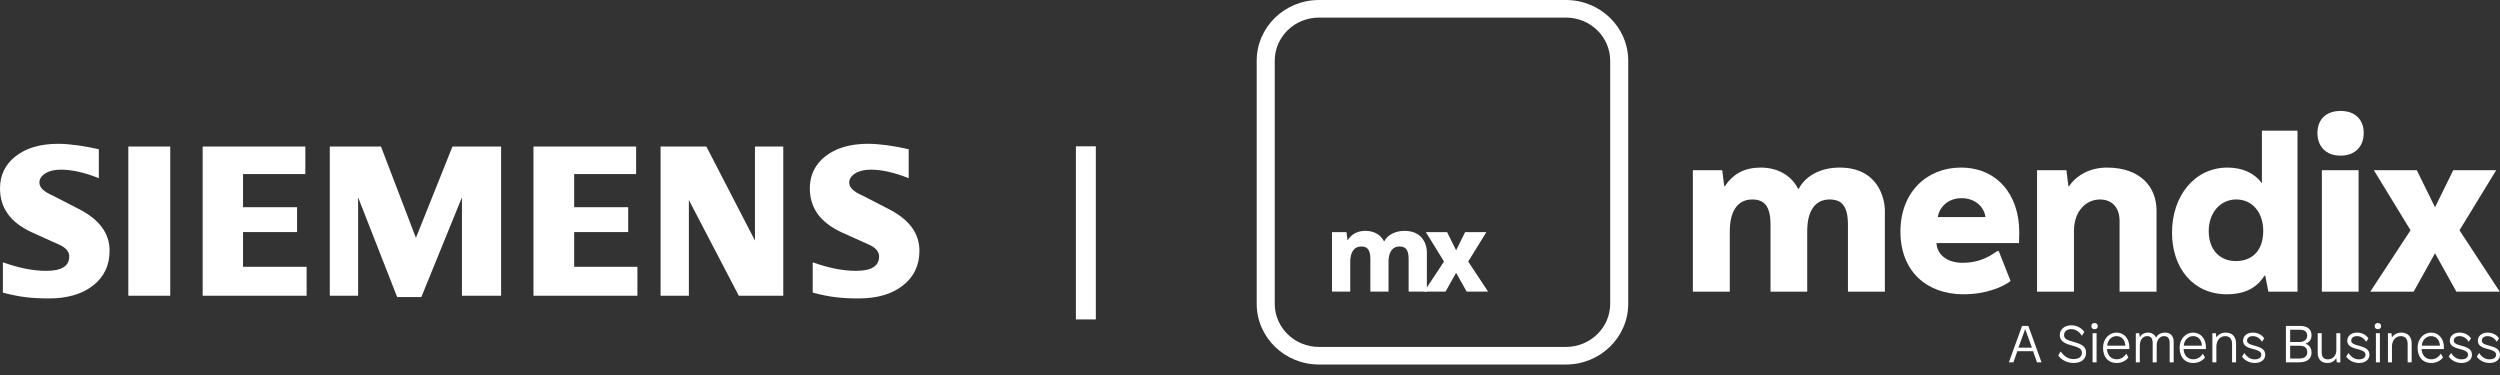 <svg width="180" height="27" viewBox="0 0 180 27" fill="none" xmlns="http://www.w3.org/2000/svg">
<rect x="0" y="0" width="180" height="27" fill="#333333" stroke="none"/>
<path fill-rule="evenodd" clip-rule="evenodd" d="M65.425 10.745V12.829C64.403 12.421 63.494 12.215 62.698 12.215C62.227 12.215 61.851 12.308 61.569 12.486C61.287 12.666 61.143 12.887 61.143 13.149C61.143 13.496 61.462 13.806 62.103 14.082L63.957 15.036C65.456 15.791 66.199 16.794 66.199 18.053C66.199 19.1 65.805 19.936 65.009 20.554C64.22 21.178 63.156 21.487 61.831 21.487C61.22 21.487 60.672 21.46 60.185 21.401C59.697 21.345 59.137 21.232 58.516 21.069V18.887C59.655 19.295 60.692 19.501 61.627 19.501C62.741 19.501 63.295 19.159 63.295 18.47C63.295 18.128 63.069 17.851 62.608 17.634L60.549 16.706C59.789 16.344 59.225 15.903 58.855 15.382C58.492 14.856 58.307 14.253 58.307 13.564C58.307 12.6 58.691 11.824 59.45 11.233C60.215 10.647 61.231 10.353 62.494 10.353C62.904 10.353 63.377 10.391 63.901 10.462C64.429 10.537 64.937 10.63 65.426 10.744L65.425 10.745ZM7.115 10.745V12.829C6.094 12.421 5.186 12.215 4.39 12.215C3.917 12.215 3.543 12.308 3.261 12.486C2.979 12.666 2.835 12.887 2.835 13.149C2.835 13.496 3.158 13.806 3.799 14.082L5.653 15.036C7.146 15.791 7.891 16.794 7.891 18.053C7.891 19.1 7.495 19.936 6.705 20.554C5.909 21.178 4.852 21.487 3.523 21.487C2.912 21.487 2.362 21.46 1.875 21.401C1.388 21.345 0.833 21.232 0.208 21.069V18.887C1.351 19.295 2.389 19.501 3.317 19.501C4.432 19.501 4.986 19.159 4.986 18.47C4.986 18.128 4.76 17.851 4.304 17.634L2.245 16.706C1.48 16.344 0.915 15.903 0.551 15.382C0.18 14.858 0 14.255 0 13.566C0 12.601 0.382 11.824 1.145 11.234C1.904 10.648 2.922 10.354 4.184 10.354C4.599 10.354 5.066 10.393 5.596 10.464C6.12 10.539 6.627 10.632 7.114 10.745L7.115 10.745ZM12.258 10.55V21.292H9.239V10.55H12.258ZM22.076 21.292H14.593V10.55H21.984V12.535H17.498V14.918H21.389V16.708H17.498V19.209H22.076V21.293V21.292ZM23.745 21.292V10.55H27.43L29.946 17.126L32.578 10.55H36.079V21.292H33.26V14.207L30.336 21.39H28.596L25.784 14.207V21.292H23.745ZM45.893 21.292H38.41V10.55H45.801V12.535H41.34V14.918H45.23V16.708H41.34V19.209H45.893V21.293V21.292ZM56.395 21.292H53.193L49.599 14.402V21.292H47.562V10.55H50.858L54.358 17.321V10.55H56.395V21.292Z" fill="white"/>
<path d="M78.9 22.998H77.465V10.534H78.9V22.998Z" fill="white"/>
<path d="M146.99 26.09L146.041 23.467H145.588L144.638 26.09H144.965L145.246 25.288H146.383L146.664 26.09H146.99ZM145.807 23.707H145.818L146.299 25.033H145.326L145.807 23.707Z" fill="white"/>
<path d="M149.135 23.422C148.627 23.422 148.305 23.726 148.305 24.127C148.305 24.52 148.593 24.715 149.115 24.857C149.654 25.003 149.896 25.101 149.896 25.397C149.896 25.678 149.696 25.854 149.277 25.854C148.862 25.854 148.558 25.58 148.378 25.314H148.362L148.193 25.592C148.362 25.846 148.762 26.135 149.285 26.135C149.849 26.135 150.199 25.865 150.199 25.389C150.199 24.928 149.838 24.767 149.331 24.629C148.743 24.467 148.612 24.363 148.612 24.119C148.612 23.898 148.781 23.696 149.142 23.696C149.465 23.696 149.73 23.909 149.888 24.168H149.903L150.072 23.905C149.911 23.658 149.573 23.422 149.135 23.422Z" fill="white"/>
<path d="M150.808 23.257C150.658 23.257 150.578 23.347 150.578 23.482C150.578 23.613 150.658 23.703 150.808 23.703C150.958 23.703 151.039 23.613 151.039 23.482C151.039 23.347 150.958 23.257 150.808 23.257ZM150.954 26.09V23.992H150.666V26.09H150.954Z" fill="white"/>
<path d="M152.384 23.947C151.857 23.947 151.419 24.396 151.419 25.033C151.419 25.674 151.753 26.135 152.411 26.135C152.768 26.135 153.083 25.962 153.245 25.738L153.099 25.475H153.087C152.976 25.644 152.753 25.869 152.407 25.869C151.992 25.869 151.727 25.573 151.704 25.134H153.31C153.31 25.134 153.314 25.067 153.314 25.011C153.314 24.351 152.91 23.947 152.384 23.947ZM152.384 24.201C152.73 24.201 152.999 24.434 153.026 24.887H151.715C151.753 24.497 152.019 24.201 152.384 24.201Z" fill="white"/>
<path d="M155.881 23.947C155.558 23.947 155.339 24.108 155.236 24.302H155.224C155.151 24.108 154.955 23.947 154.667 23.947C154.375 23.947 154.186 24.074 154.071 24.269H154.064L154.029 23.991H153.779V26.09H154.067V24.887C154.067 24.452 154.298 24.201 154.594 24.201C154.84 24.201 154.993 24.336 154.993 24.7V26.09H155.282V24.887C155.282 24.437 155.52 24.201 155.812 24.201C156.062 24.201 156.216 24.336 156.216 24.7V26.09H156.504V24.595C156.504 24.186 156.27 23.947 155.881 23.947Z" fill="white"/>
<path d="M157.897 23.947C157.371 23.947 156.933 24.396 156.933 25.033C156.933 25.674 157.267 26.135 157.924 26.135C158.282 26.135 158.597 25.962 158.758 25.738L158.612 25.475H158.601C158.489 25.644 158.266 25.869 157.92 25.869C157.505 25.869 157.24 25.573 157.217 25.134H158.824C158.824 25.134 158.827 25.067 158.827 25.011C158.827 24.351 158.424 23.947 157.897 23.947ZM157.897 24.201C158.243 24.201 158.512 24.434 158.539 24.887H157.229C157.267 24.497 157.532 24.201 157.897 24.201Z" fill="white"/>
<path d="M160.263 23.947C159.952 23.947 159.721 24.085 159.587 24.28H159.575L159.541 23.991H159.291V26.09H159.579V24.966C159.579 24.501 159.848 24.201 160.209 24.201C160.54 24.201 160.709 24.407 160.709 24.775V26.09H160.997V24.718C160.997 24.288 160.751 23.947 160.263 23.947Z" fill="white"/>
<path d="M162.205 23.947C161.748 23.947 161.502 24.231 161.502 24.52C161.502 24.831 161.698 25 162.182 25.119C162.739 25.258 162.812 25.374 162.812 25.554C162.812 25.719 162.67 25.873 162.336 25.873C162.005 25.873 161.759 25.678 161.602 25.423H161.59L161.425 25.667C161.563 25.899 161.913 26.135 162.347 26.135C162.782 26.135 163.097 25.899 163.097 25.554C163.097 25.213 162.889 25.037 162.378 24.906C161.851 24.771 161.786 24.666 161.786 24.516C161.786 24.374 161.905 24.201 162.201 24.201C162.509 24.201 162.724 24.385 162.855 24.595H162.87L163.027 24.359C162.912 24.186 162.639 23.947 162.205 23.947Z" fill="white"/>
<path d="M164.585 23.467V26.09H165.519C166.234 26.09 166.43 25.726 166.43 25.389C166.43 25.052 166.261 24.846 166.007 24.752V24.745C166.288 24.628 166.43 24.441 166.43 24.141C166.43 23.718 166.145 23.467 165.615 23.467H164.585ZM164.892 23.74H165.592C165.965 23.74 166.118 23.913 166.118 24.164C166.118 24.456 165.884 24.625 165.557 24.625H164.892V23.74ZM164.892 24.891H165.565C165.953 24.891 166.122 25.063 166.122 25.352C166.122 25.637 165.945 25.816 165.53 25.816H164.892V24.891Z" fill="white"/>
<path d="M168.504 26.091V23.992H168.216V25.218C168.216 25.611 167.951 25.873 167.605 25.873C167.309 25.873 167.163 25.701 167.163 25.364V23.992H166.875V25.405C166.875 25.836 167.105 26.136 167.574 26.136C167.874 26.136 168.093 25.982 168.201 25.798H168.212L168.255 26.091H168.504Z" fill="white"/>
<path d="M169.707 23.947C169.25 23.947 169.004 24.231 169.004 24.52C169.004 24.831 169.2 25 169.684 25.119C170.241 25.258 170.315 25.374 170.315 25.554C170.315 25.719 170.172 25.873 169.838 25.873C169.507 25.873 169.261 25.678 169.104 25.423H169.092L168.927 25.667C169.065 25.899 169.415 26.135 169.849 26.135C170.284 26.135 170.599 25.899 170.599 25.554C170.599 25.213 170.391 25.037 169.88 24.906C169.354 24.771 169.288 24.666 169.288 24.516C169.288 24.374 169.408 24.201 169.703 24.201C170.011 24.201 170.226 24.385 170.357 24.595H170.372L170.53 24.359C170.414 24.186 170.142 23.947 169.707 23.947Z" fill="white"/>
<path d="M171.207 23.257C171.057 23.257 170.977 23.347 170.977 23.482C170.977 23.613 171.057 23.703 171.207 23.703C171.357 23.703 171.438 23.613 171.438 23.482C171.438 23.347 171.357 23.257 171.207 23.257ZM171.353 26.09V23.992H171.065V26.09H171.353Z" fill="white"/>
<path d="M172.905 23.947C172.594 23.947 172.363 24.085 172.229 24.28H172.217L172.182 23.991H171.933V26.09H172.221V24.966C172.221 24.501 172.49 24.201 172.851 24.201C173.182 24.201 173.351 24.407 173.351 24.775V26.09H173.639V24.718C173.639 24.288 173.393 23.947 172.905 23.947Z" fill="white"/>
<path d="M175.033 23.947C174.507 23.947 174.068 24.396 174.068 25.033C174.068 25.674 174.403 26.135 175.06 26.135C175.417 26.135 175.733 25.962 175.894 25.738L175.748 25.475H175.736C175.625 25.644 175.402 25.869 175.056 25.869C174.641 25.869 174.376 25.573 174.353 25.134H175.959C175.959 25.134 175.963 25.067 175.963 25.011C175.963 24.351 175.56 23.947 175.033 23.947ZM175.033 24.201C175.379 24.201 175.648 24.434 175.675 24.887H174.364C174.403 24.497 174.668 24.201 175.033 24.201Z" fill="white"/>
<path d="M177.09 23.947C176.633 23.947 176.387 24.231 176.387 24.52C176.387 24.831 176.583 25 177.067 25.119C177.624 25.258 177.697 25.374 177.697 25.554C177.697 25.719 177.555 25.873 177.221 25.873C176.89 25.873 176.644 25.678 176.487 25.423H176.475L176.31 25.667C176.448 25.899 176.798 26.135 177.232 26.135C177.667 26.135 177.982 25.899 177.982 25.554C177.982 25.213 177.774 25.037 177.263 24.906C176.736 24.771 176.671 24.666 176.671 24.516C176.671 24.374 176.79 24.201 177.086 24.201C177.394 24.201 177.609 24.385 177.739 24.595H177.755L177.912 24.359C177.797 24.186 177.524 23.947 177.09 23.947Z" fill="white"/>
<path d="M179.109 23.947C178.651 23.947 178.405 24.231 178.405 24.52C178.405 24.831 178.601 25 179.085 25.119C179.643 25.258 179.716 25.374 179.716 25.554C179.716 25.719 179.574 25.873 179.239 25.873C178.909 25.873 178.663 25.678 178.505 25.423H178.494L178.328 25.667C178.467 25.899 178.816 26.135 179.251 26.135C179.685 26.135 180 25.899 180 25.554C180 25.213 179.793 25.037 179.281 24.906C178.755 24.771 178.69 24.666 178.69 24.516C178.69 24.374 178.809 24.201 179.105 24.201C179.412 24.201 179.627 24.385 179.758 24.595H179.773L179.931 24.359C179.816 24.186 179.543 23.947 179.109 23.947Z" fill="white"/>
<path d="M132.459 12.066C130.937 12.066 129.912 12.784 129.511 13.597H129.463C129.047 12.753 128.134 12.066 126.772 12.066C125.666 12.066 124.801 12.472 124.193 13.409H124.145L124 12.253H121.886V21H124.545V16.643C124.545 15.299 125.042 14.362 126.163 14.362C126.996 14.362 127.477 14.799 127.477 16.174V21H130.12V16.643C130.12 15.284 130.617 14.362 131.738 14.362C132.571 14.362 133.052 14.799 133.052 16.174V21H135.711V15.19C135.711 14.268 135.214 12.066 132.459 12.066Z" fill="white"/>
<path d="M141.188 12.066C138.721 12.066 136.831 13.847 136.831 16.674C136.831 19.548 138.738 21.188 141.365 21.188C142.999 21.188 144.216 20.657 144.761 20.235L143.912 18.08H143.784C143.239 18.486 142.47 18.923 141.317 18.923C140.195 18.923 139.474 18.345 139.426 17.502H145.37C145.37 17.502 145.386 16.986 145.386 16.721C145.386 13.94 143.72 12.066 141.188 12.066ZM141.236 14.268C142.246 14.268 142.871 14.94 142.951 15.627H139.522C139.634 14.924 140.243 14.268 141.236 14.268Z" fill="white"/>
<path d="M151.696 12.066C150.479 12.066 149.486 12.628 148.973 13.409H148.925L148.781 12.253H146.666V21H149.325V16.643C149.325 15.112 150.271 14.362 151.2 14.362C152.001 14.362 152.609 14.877 152.609 15.908V21H155.269V15.143C155.269 13.472 154.115 12.066 151.696 12.066Z" fill="white"/>
<path d="M165.42 21V9.41H162.857V13.159H162.825C162.328 12.471 161.447 12.065 160.39 12.065C157.987 12.065 156.385 14.127 156.385 16.751C156.385 19.297 157.906 21.187 160.325 21.187C161.751 21.187 162.536 20.641 163.049 19.844H163.097L163.321 21H165.42ZM161.014 14.361C162.168 14.361 162.953 15.299 162.953 16.626C162.953 18.048 162.152 18.797 160.982 18.797C159.813 18.797 159.028 17.97 159.028 16.642C159.028 15.314 159.861 14.361 161.014 14.361Z" fill="white"/>
<path d="M168.52 7.988C167.447 7.988 166.855 8.629 166.855 9.582C166.855 10.519 167.447 11.206 168.52 11.206C169.594 11.206 170.187 10.519 170.187 9.582C170.187 8.629 169.594 7.988 168.52 7.988ZM169.818 21V12.253H167.175V21H169.818Z" fill="white"/>
<path d="M177.083 16.58L179.727 12.253H176.635L175.321 14.924L174.008 12.253H170.916L173.559 16.58L170.659 21H173.783L175.321 18.235L176.859 21H179.983L177.083 16.58Z" fill="white"/>
<path fill-rule="evenodd" clip-rule="evenodd" d="M112.746 1.266H94.968C93.208 1.266 91.781 2.658 91.781 4.374V21.871C91.781 23.587 93.208 24.979 94.968 24.979H112.746C114.507 24.979 115.934 23.587 115.934 21.871V4.374C115.934 2.658 114.507 1.266 112.746 1.266ZM94.968 0C92.491 0 90.482 1.958 90.482 4.374V21.871C90.482 24.287 92.491 26.245 94.968 26.245H112.746C115.224 26.245 117.232 24.287 117.232 21.871V4.374C117.232 1.958 115.224 0 112.746 0H94.968Z" fill="white"/>
<path d="M101.128 16.622C100.376 16.622 99.869 16.974 99.671 17.372H99.647C99.442 16.959 98.99 16.622 98.318 16.622C97.771 16.622 97.344 16.821 97.043 17.28H97.019L96.948 16.714H95.903V20.997H97.217V18.863C97.217 18.205 97.463 17.747 98.017 17.747C98.428 17.747 98.666 17.961 98.666 18.634V20.997H99.972V18.863C99.972 18.198 100.217 17.747 100.772 17.747C101.183 17.747 101.421 17.961 101.421 18.634V20.997H102.735V18.152C102.735 17.701 102.489 16.622 101.128 16.622Z" fill="white"/>
<path d="M105.71 18.832L107.017 16.714H105.489L104.84 18.021L104.191 16.714H102.663L103.969 18.832L102.536 20.996H104.08L104.84 19.642L105.6 20.996H107.143L105.71 18.832Z" fill="white"/>
</svg>
